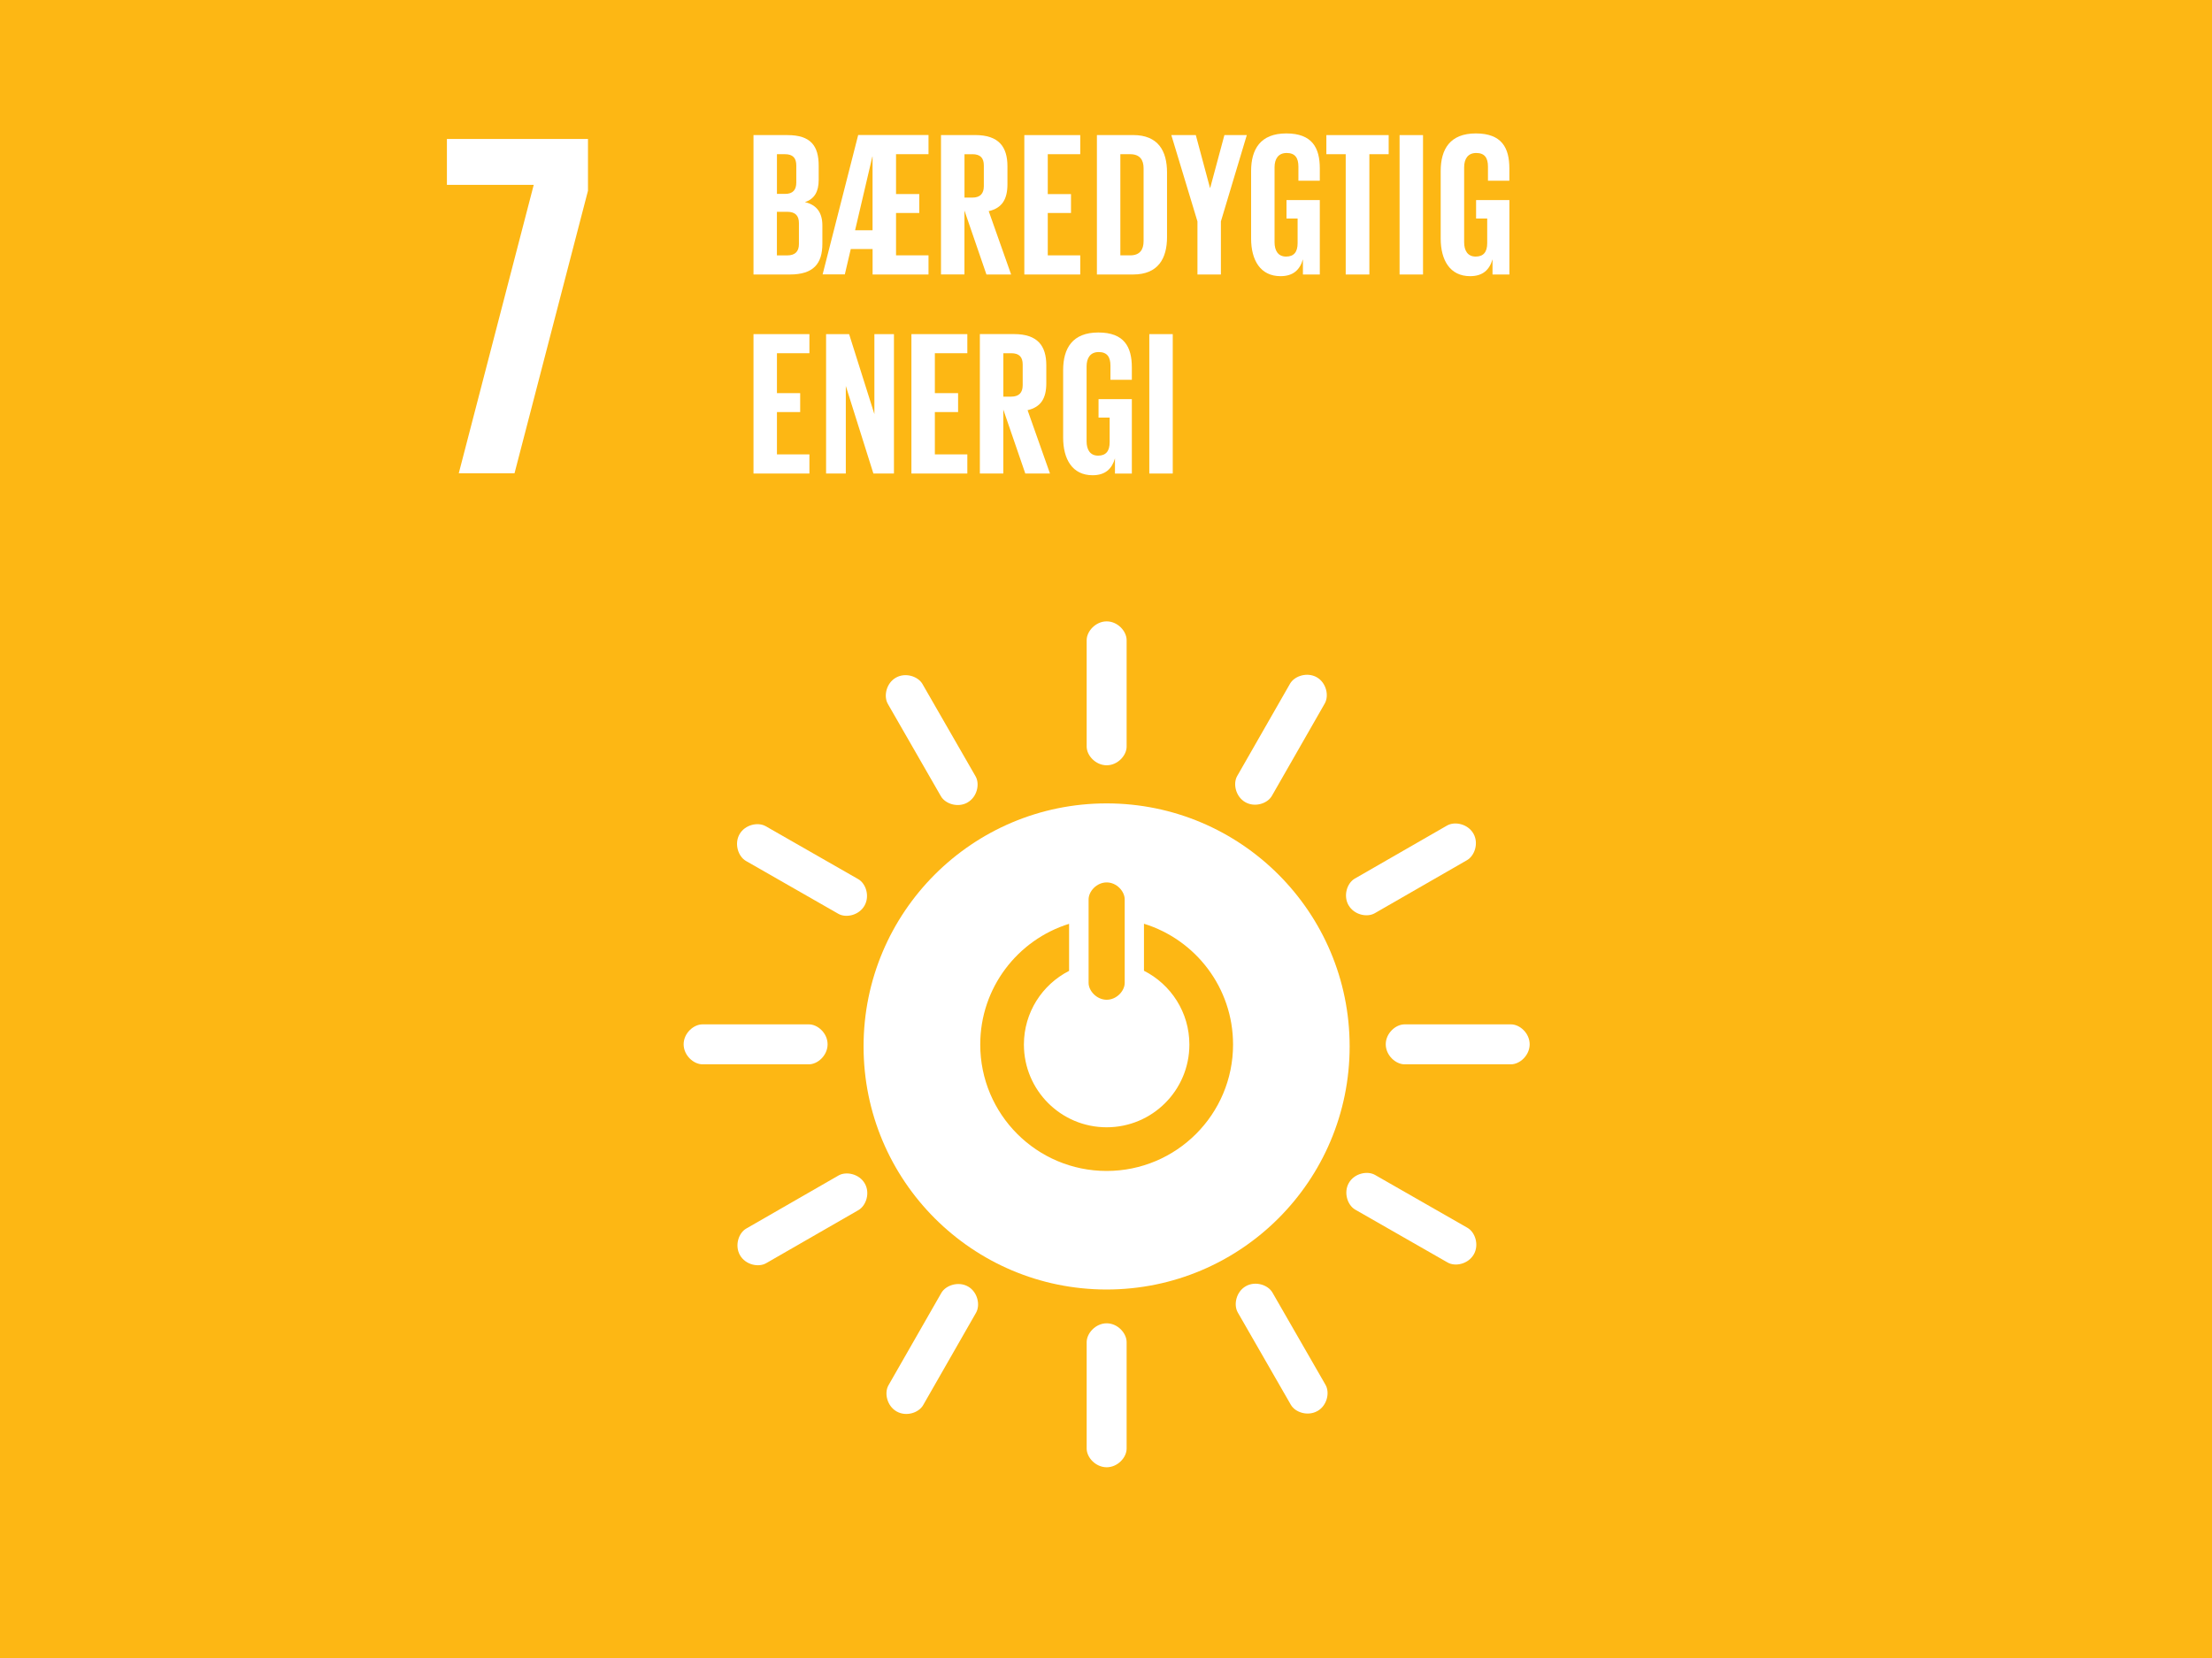 <svg width="839" height="629" viewBox="0 0 839 629" fill="none" xmlns="http://www.w3.org/2000/svg">
<rect width="839" height="629" fill="#FDB714"/>
<g clip-path="url(#clip0_63_1156)">
<path d="M174.01 179.524L202.445 70.107H169.509V52.703H223.018V72.342L195.154 179.524H174.01Z" fill="white"/>
<mask id="mask0_63_1156" style="mask-type:luminance" maskUnits="userSpaceOnUse" x="105" y="0" width="629" height="629">
<path d="M734 0H105V629H734V0Z" fill="white"/>
</mask>
<g mask="url(#mask0_63_1156)">
<path d="M419.73 304.744C368.82 304.744 327.547 346.019 327.547 396.931C327.547 447.843 368.82 489.134 419.73 489.134C470.639 489.134 511.912 447.875 511.912 396.931C511.912 345.987 470.639 304.744 419.73 304.744ZM412.899 341.169C412.899 338.094 415.973 334.717 419.762 334.717C423.55 334.717 426.593 338.094 426.593 341.169V372.822C426.593 375.881 423.534 379.226 419.762 379.226C415.989 379.226 412.899 375.881 412.899 372.822V341.169ZM419.746 444.166C393.261 444.166 371.8 422.704 371.8 396.218C371.8 374.693 385.97 356.496 405.497 350.425V368.273C395.337 373.456 388.363 384.013 388.363 396.218C388.363 413.558 402.406 427.602 419.746 427.602C437.085 427.602 451.128 413.558 451.128 396.218C451.128 383.981 444.123 373.409 433.9 368.226V350.394C453.474 356.433 467.691 374.661 467.691 396.218C467.691 422.704 446.231 444.166 419.73 444.166" fill="white"/>
<path d="M313.901 396.123C313.901 391.938 310.192 388.562 306.816 388.562H266.446C263.039 388.562 259.298 391.954 259.298 396.123C259.298 400.291 263.039 403.715 266.446 403.715H306.816C310.192 403.715 313.901 400.307 313.901 396.123Z" fill="white"/>
<path d="M580.193 396.123C580.193 391.938 576.484 388.562 573.108 388.562H532.739C529.331 388.562 525.607 391.954 525.607 396.123C525.607 400.291 529.347 403.715 532.739 403.715H573.108C576.484 403.715 580.193 400.307 580.193 396.123Z" fill="white"/>
<path d="M419.761 290.288C423.93 290.288 427.322 286.579 427.322 283.203V242.832C427.322 239.424 423.93 235.699 419.761 235.699C415.593 235.699 412.169 239.424 412.169 242.832V283.203C412.169 286.579 415.577 290.288 419.761 290.288Z" fill="white"/>
<path d="M419.761 556.563C423.93 556.563 427.322 552.854 427.322 549.477V509.106C427.322 505.698 423.93 501.957 419.761 501.957C415.593 501.957 412.169 505.698 412.169 509.106V549.477C412.169 552.854 415.577 556.563 419.761 556.563Z" fill="white"/>
<path d="M327.896 343.546C329.972 339.916 328.451 335.145 325.503 333.465L290.459 313.414C287.511 311.718 282.581 312.796 280.505 316.426C278.429 320.056 279.982 324.874 282.93 326.57L317.974 346.621C320.906 348.301 325.804 347.192 327.896 343.546Z" fill="white"/>
<path d="M559.002 475.82C561.079 472.206 559.541 467.419 556.609 465.739L521.565 445.688C518.617 443.992 513.688 445.085 511.611 448.715C509.535 452.345 511.088 457.163 514.036 458.844L549.08 478.895C552.012 480.575 556.91 479.465 559.002 475.82Z" fill="white"/>
<path d="M472.335 304.284C475.965 306.361 480.736 304.823 482.416 301.891L502.466 266.861C504.162 263.897 503.068 258.983 499.454 256.907C495.825 254.83 491.006 256.384 489.31 259.332L469.26 294.362C467.58 297.294 468.69 302.208 472.335 304.284Z" fill="white"/>
<path d="M340.069 535.386C343.698 537.463 348.469 535.925 350.149 532.993L370.199 497.963C371.895 495.015 370.801 490.069 367.188 488.009C363.558 485.932 358.74 487.486 357.044 490.434L336.994 525.464C335.314 528.396 336.439 533.31 340.069 535.386Z" fill="white"/>
<path d="M366.998 304.379C370.627 302.303 371.705 297.405 370.025 294.473L349.896 259.475C348.2 256.526 343.397 254.973 339.783 257.065C336.154 259.142 335.06 264.087 336.772 267.035L356.885 302.033C358.581 304.966 363.368 306.487 366.998 304.395" fill="white"/>
<path d="M499.74 535.212C503.369 533.135 504.447 528.238 502.767 525.305L482.638 490.307C480.942 487.359 476.139 485.805 472.51 487.898C468.88 489.974 467.786 494.92 469.498 497.868L489.612 532.866C491.292 535.798 496.094 537.304 499.724 535.212" fill="white"/>
<path d="M511.516 343.388C513.592 347.002 518.49 348.095 521.422 346.415L556.419 326.285C559.367 324.589 560.936 319.786 558.844 316.172C556.751 312.542 551.822 311.449 548.858 313.145L513.862 333.275C510.93 334.955 509.408 339.758 511.5 343.388" fill="white"/>
<path d="M280.679 476.137C282.756 479.751 287.653 480.844 290.586 479.164L325.582 459.034C328.53 457.338 330.099 452.535 328.007 448.921C325.931 445.291 320.985 444.198 318.037 445.894L283.041 466.024C280.109 467.704 278.603 472.507 280.679 476.137Z" fill="white"/>
<path d="M294.691 58.489H297.734C300.698 58.489 302.029 59.899 302.029 62.784V69.251C302.029 72.057 300.698 73.547 297.813 73.547H294.691V58.489ZM298.51 80.331C301.68 80.331 303.028 81.805 303.028 84.626V92.583C303.028 95.389 301.601 96.879 298.574 96.879H294.675V80.347H298.495L298.51 80.331ZM285.799 104.123H299.604C308.559 104.123 311.919 99.986 311.919 92.504V85.482C311.919 80.648 309.732 77.684 305.294 76.669C308.908 75.496 310.525 72.691 310.525 68.253V62.864C310.525 55.382 307.561 51.245 298.669 51.245H285.799V104.123Z" fill="white"/>
<path d="M330.876 59.424H330.955V87.353H324.33L330.876 59.424ZM320.431 104.123L322.697 94.454H330.971V104.123H352.178V96.863H339.863V80.79H348.675V73.61H339.863V58.473H352.178V51.213H325.503L312.014 104.091H320.447L320.431 104.123Z" fill="white"/>
<path d="M368.788 58.489C371.832 58.489 373.163 59.899 373.163 62.784V70.583C373.163 73.388 371.832 74.957 368.788 74.957H365.825V58.505H368.788V58.489ZM374.162 104.123H383.513L375.017 80.093C380.089 78.92 382.118 75.576 382.118 69.87V63.085C382.118 55.683 378.837 51.229 369.866 51.229H356.917V104.107H365.809V79.855L374.146 104.107L374.162 104.123Z" fill="white"/>
<path d="M388.522 104.123H409.729V96.863H397.413V80.79H406.226V73.626H397.413V58.489H409.729V51.245H388.522V104.123Z" fill="white"/>
<path d="M429.779 51.245H416.053V104.123H429.779C439.289 104.123 442.649 98.036 442.649 89.921V65.431C442.649 57.236 439.289 51.229 429.779 51.229M424.944 96.863V58.489H428.685C432.346 58.489 433.757 60.676 433.757 63.799V91.49C433.757 94.692 432.346 96.863 428.685 96.863H424.944Z" fill="white"/>
<path d="M472.906 51.245H464.41L459.022 71.28H458.942L453.569 51.245H444.281L454.187 83.992V104.123H463.079V83.992L472.906 51.245Z" fill="white"/>
<path d="M487.963 82.899H492.179V92.251C492.179 95.674 490.705 97.323 487.805 97.323C484.762 97.323 483.43 95.056 483.43 91.87V63.482C483.43 60.28 484.841 58.029 488.027 58.029C491.212 58.029 492.48 59.899 492.48 63.181V68.554H500.596V63.878C500.596 56.079 497.711 50.611 487.884 50.611C478.057 50.611 474.538 56.618 474.538 64.892V90.475C474.538 98.67 478.041 104.757 485.697 104.757C490.531 104.757 493.035 102.332 494.192 98.353V104.123H500.596V75.893H487.963V82.915V82.899Z" fill="white"/>
<path d="M503.084 58.489H510.422V104.123H519.393V58.489H526.716V51.245H503.084V58.489Z" fill="white"/>
<path d="M539.745 51.245H530.853V104.123H539.745V51.245Z" fill="white"/>
<path d="M559.874 82.899H564.09V92.251C564.09 95.674 562.6 97.323 559.715 97.323C556.672 97.323 555.341 95.056 555.341 91.87V63.482C555.341 60.28 556.751 58.029 559.937 58.029C563.123 58.029 564.375 59.899 564.375 63.181V68.554H572.49V63.878C572.49 56.079 569.606 50.611 559.779 50.611C549.952 50.611 546.449 56.618 546.449 64.892V90.475C546.449 98.67 549.952 104.757 557.607 104.757C562.442 104.757 564.946 102.332 566.103 98.353V104.123H572.506V75.893H559.874V82.915V82.899Z" fill="white"/>
<path d="M285.799 179.619H307.006V172.36H294.691V156.303H303.503V149.123H294.691V133.985H307.006V126.741H285.799V179.619Z" fill="white"/>
<path d="M331.272 179.619H339.07V126.741H331.652V157.08L322.063 126.741H313.33V179.619H320.811V146.396L331.272 179.619Z" fill="white"/>
<path d="M345.695 179.619H366.902V172.36H354.587V156.303H363.4V149.123H354.587V133.985H366.902V126.741H345.695V179.619Z" fill="white"/>
<path d="M383.529 133.985C386.572 133.985 387.903 135.396 387.903 138.281V146.079C387.903 148.885 386.572 150.454 383.529 150.454H380.565V134.001H383.529V133.985ZM388.902 179.619H398.253L389.758 155.59C394.83 154.417 396.859 151.072 396.859 145.366V138.582C396.859 131.18 393.578 126.726 384.607 126.726H371.657V179.603H380.549V155.352L388.886 179.603L388.902 179.619Z" fill="white"/>
<path d="M416.671 158.411H420.887V167.763C420.887 171.187 419.413 172.835 416.512 172.835C413.469 172.835 412.138 170.568 412.138 167.382V138.994C412.138 135.792 413.548 133.541 416.734 133.541C419.92 133.541 421.188 135.412 421.188 138.693V144.066H429.303V139.39C429.303 131.592 426.418 126.123 416.592 126.123C406.765 126.123 403.246 132.131 403.246 140.405V165.988C403.246 174.182 406.749 180.269 414.404 180.269C419.238 180.269 421.743 177.844 422.9 173.865V179.635H429.303V151.405H416.671V158.427V158.411Z" fill="white"/>
<path d="M444.82 126.741H435.928V179.619H444.82V126.741Z" fill="white"/>
</g>
</g>
<defs>
<clipPath id="clip0_63_1156">
<rect width="629" height="629" fill="white" transform="translate(105)"/>
</clipPath>
</defs>
</svg>
